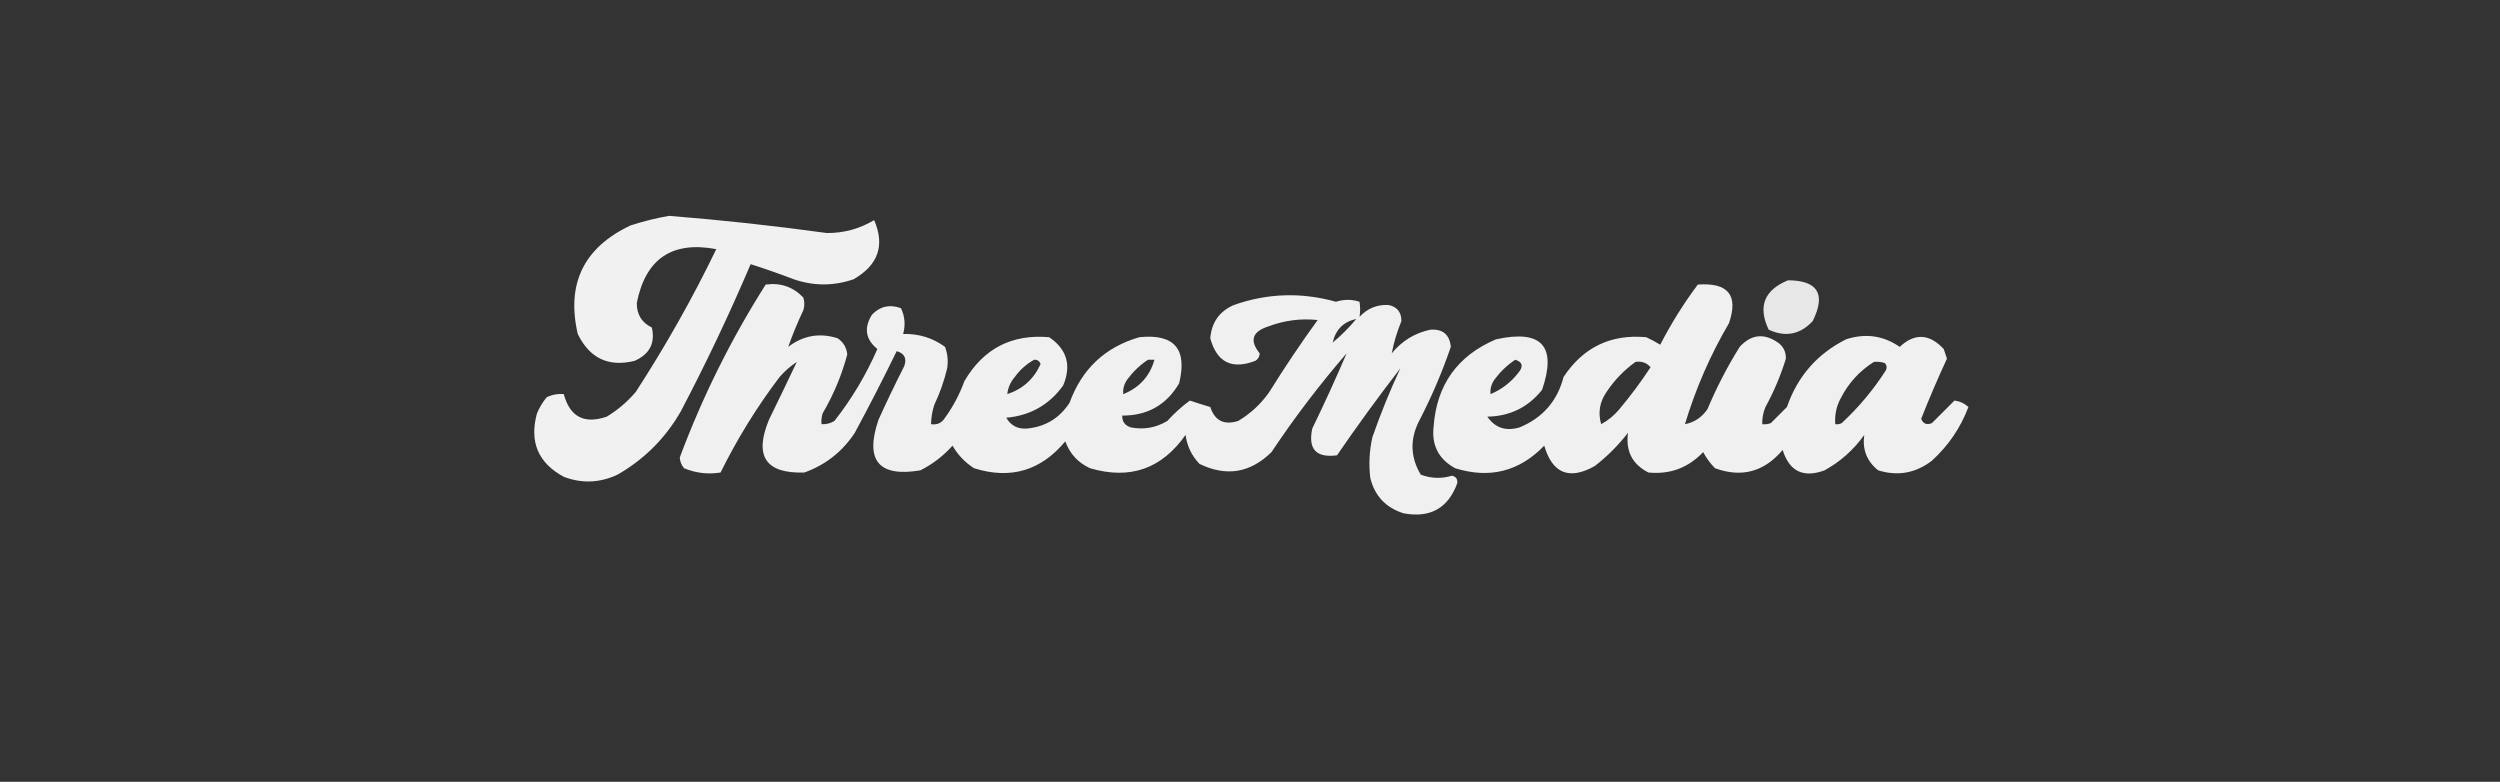 <?xml version="1.0" encoding="UTF-8"?>
<!DOCTYPE svg PUBLIC "-//W3C//DTD SVG 1.1//EN" "http://www.w3.org/Graphics/SVG/1.1/DTD/svg11.dtd">
<svg xmlns="http://www.w3.org/2000/svg" version="1.1" width="1164px" height="364px" style="shape-rendering:geometricPrecision; text-rendering:geometricPrecision; image-rendering:optimizeQuality; fill-rule:evenodd; clip-rule:evenodd" xmlns:xlink="http://www.w3.org/1999/xlink">
<rect width="100%" height="100%" fill="#333333" stroke="none"/>
<g><path style="opacity:0.928" fill="#fefffe" d="M 311.5,100.5 C 336.073,102.456 360.573,105.123 385,108.5C 392.873,108.543 400.206,106.543 407,102.5C 412.096,114.208 408.929,123.375 397.5,130C 388.191,133.226 378.857,133.226 369.5,130C 362.753,127.42 356.087,125.087 349.5,123C 339.619,146.236 328.786,169.069 317,191.5C 309.833,204 300,213.833 287.5,221C 279.265,224.868 270.932,225.201 262.5,222C 250.575,215.58 246.408,205.746 250,192.5C 251.128,189.793 252.628,187.293 254.5,185C 257.014,183.748 259.68,183.248 262.5,183.5C 265.315,194.076 271.982,197.576 282.5,194C 287.588,190.917 292.088,187.083 296,182.5C 310.008,160.915 322.508,138.748 333.5,116C 312.931,112.119 300.597,120.453 296.5,141C 296.426,146.361 298.76,150.194 303.5,152.5C 305.146,159.733 302.48,164.9 295.5,168C 283.377,171.024 274.543,166.857 269,155.5C 263.603,132.126 271.77,115.293 293.5,105C 299.509,103.037 305.509,101.537 311.5,100.5 Z"/></g>
<g><path style="opacity:0.88" fill="#fefffe" d="M 832.5,130.5 C 846.401,130.587 850.235,136.921 844,149.5C 838.165,155.769 831.332,157.103 823.5,153.5C 818.381,142.73 821.381,135.063 832.5,130.5 Z"/></g>
<g><path style="opacity:0.924" fill="#fefffe" d="M 356.5,132.5 C 363.407,131.544 369.24,133.544 374,138.5C 374.667,140.5 374.667,142.5 374,144.5C 371.325,150.163 368.991,155.83 367,161.5C 373.969,156.173 381.635,154.84 390,157.5C 392.642,159.278 394.142,161.778 394.5,165C 391.933,174.642 388.099,183.809 383,192.5C 382.506,194.134 382.34,195.801 382.5,197.5C 384.655,197.628 386.655,197.128 388.5,196C 396.542,185.778 403.209,174.612 408.5,162.5C 402.971,158.006 402.138,152.673 406,146.5C 409.783,142.574 414.283,141.574 419.5,143.5C 421.315,147.294 421.648,151.294 420.5,155.5C 427.769,155.312 434.269,157.312 440,161.5C 441.213,164.768 441.546,168.101 441,171.5C 439.6,177.366 437.6,183.033 435,188.5C 434.047,191.432 433.547,194.432 433.5,197.5C 436.325,197.919 438.491,196.919 440,194.5C 443.794,189.245 446.794,183.579 449,177.5C 457.854,162.323 471.021,155.49 488.5,157C 496.787,162.639 498.954,170.139 495,179.5C 488.511,188.498 479.678,193.498 468.5,194.5C 470.742,198.288 474.075,199.954 478.5,199.5C 486.907,198.591 493.407,194.591 498,187.5C 503.734,171.762 514.568,161.595 530.5,157C 546.763,155.328 552.93,162.495 549,178.5C 543.072,188.549 534.239,193.549 522.5,193.5C 522.452,196.292 523.785,198.125 526.5,199C 532.557,200.162 538.223,199.162 543.5,196C 546.737,192.424 550.237,189.257 554,186.5C 557.139,187.562 560.306,188.562 563.5,189.5C 565.612,195.889 569.945,198.056 576.5,196C 582.289,192.545 587.122,188.045 591,182.5C 598.108,171.061 605.608,159.894 613.5,149C 605.61,148.177 597.944,149.177 590.5,152C 583.031,154.398 581.697,158.565 586.5,164.5C 586.471,166.029 585.804,167.196 584.5,168C 573.564,172.21 566.564,168.71 563.5,157.5C 564.108,150.103 567.775,144.937 574.5,142C 590.119,136.502 605.953,136.002 622,140.5C 625.725,139.319 629.392,139.319 633,140.5C 633.374,142.898 633.374,145.231 633,147.5C 636.696,143.565 641.196,141.732 646.5,142C 650.496,142.836 652.496,145.336 652.5,149.5C 650.462,154.438 648.962,159.438 648,164.5C 652.787,158.686 658.787,155.02 666,153.5C 671.767,153.101 674.933,155.768 675.5,161.5C 671.502,173.166 666.669,184.499 661,195.5C 656.397,204.189 656.564,212.689 661.5,221C 666.254,222.795 671.087,222.961 676,221.5C 677.885,221.862 678.719,223.029 678.5,225C 674.245,236.634 665.911,241.301 653.5,239C 645.225,236.393 640.059,230.893 638,222.5C 637.242,216.109 637.576,209.776 639,203.5C 642.847,192.496 647.18,181.829 652,171.5C 641.78,184.72 631.947,198.22 622.5,212C 612.78,213.279 608.947,209.113 611,199.5C 616.668,187.84 622.002,176.173 627,164.5C 614.363,179.114 602.696,194.448 592,210.5C 582.15,220.217 570.984,222.05 558.5,216C 554.87,212.238 552.703,207.738 552,202.5C 540.902,218.318 526.068,223.485 507.5,218C 501.939,215.438 498.106,211.272 496,205.5C 484.611,219.186 470.445,223.352 453.5,218C 449.302,215.303 445.969,211.803 443.5,207.5C 439.212,212.291 434.212,216.125 428.5,219C 409.098,222.25 402.598,214.416 409,195.5C 412.807,187.081 416.807,178.747 421,170.5C 422.316,166.872 421.149,164.539 417.5,163.5C 411.3,176.225 404.8,188.892 398,201.5C 392.203,210.302 384.369,216.469 374.5,220C 356.529,220.598 351.029,212.432 358,195.5C 362.427,186.448 366.76,177.448 371,168.5C 368.037,170.461 365.371,172.794 363,175.5C 352.455,189.412 343.288,204.245 335.5,220C 329.638,220.952 323.972,220.285 318.5,218C 317.282,216.562 316.615,214.895 316.5,213C 327.059,184.715 340.393,157.882 356.5,132.5 Z M 631.5,148.5 C 628.167,152.5 624.5,156.167 620.5,159.5C 621.87,153.464 625.536,149.797 631.5,148.5 Z M 481.5,167.5 C 482.995,167.415 483.995,168.081 484.5,169.5C 481.38,176.455 476.213,181.121 469,183.5C 469.295,180.566 470.461,177.899 472.5,175.5C 474.968,172.121 477.968,169.454 481.5,167.5 Z M 534.5,167.5 C 535.5,167.5 536.5,167.5 537.5,167.5C 535.364,175.142 530.531,180.476 523,183.5C 522.743,180.983 523.41,178.65 525,176.5C 527.679,172.924 530.846,169.924 534.5,167.5 Z"/></g>
<g><path style="opacity:0.923" fill="#fefffe" d="M 790.5,132.5 C 804.666,131.47 809.499,137.47 805,150.5C 796.36,165.212 789.526,180.878 784.5,197.5C 788.853,196.681 792.353,194.348 795,190.5C 799.254,180.372 804.254,170.705 810,161.5C 815.549,155.456 821.716,154.956 828.5,160C 830.592,161.853 831.592,164.186 831.5,167C 829.122,174.793 825.955,182.293 822,189.5C 820.921,192.063 820.421,194.729 820.5,197.5C 821.873,197.657 823.207,197.49 824.5,197C 827,194.5 829.5,192 832,189.5C 836.906,175.262 846.073,164.762 859.5,158C 868.54,155.052 876.873,156.219 884.5,161.5C 891.471,155.007 898.304,155.34 905,162.5C 905.5,164 906,165.5 906.5,167C 902.225,176.217 898.225,185.551 894.5,195C 895.409,197.319 897.075,197.986 899.5,197C 903.092,193.408 906.592,189.908 910,186.5C 912.484,186.826 914.651,187.826 916.5,189.5C 912.849,199.16 907.182,207.494 899.5,214.5C 891.923,220.306 883.59,221.806 874.5,219C 869.213,214.811 867.046,209.311 868,202.5C 863.075,209.427 856.908,214.927 849.5,219C 839.634,222.65 833.134,219.483 830,209.5C 821.397,219.705 810.897,222.539 798.5,218C 796.3,215.766 794.467,213.266 793,210.5C 786.043,217.819 777.543,220.985 767.5,220C 760.012,216.193 756.845,210.027 758,201.5C 753.5,207.333 748.333,212.5 742.5,217C 730.629,223.645 722.796,220.478 719,207.5C 707.402,219.525 693.569,223.025 677.5,218C 669.806,213.779 666.472,207.279 667.5,198.5C 668.937,179.131 678.604,165.631 696.5,158C 717.79,153.283 724.957,161.116 718,181.5C 711.503,189.644 703.003,193.81 692.5,194C 696.125,199.228 701.125,200.894 707.5,199C 718.256,194.578 725.089,186.745 728,175.5C 737.178,161.661 750.011,155.494 766.5,157C 768.746,158.039 770.913,159.206 773,160.5C 778.107,150.598 783.941,141.264 790.5,132.5 Z M 705.5,167.5 C 708.902,168.558 709.402,170.558 707,173.5C 703.499,178.011 699.166,181.344 694,183.5C 693.743,180.983 694.41,178.65 696,176.5C 698.679,172.924 701.846,169.924 705.5,167.5 Z M 761.5,168.5 C 764.364,168.064 766.697,168.897 768.5,171C 764.052,177.782 759.219,184.282 754,190.5C 751.603,193.4 748.77,195.733 745.5,197.5C 743.963,192.143 744.796,187.143 748,182.5C 751.695,176.973 756.195,172.307 761.5,168.5 Z M 872.5,168.5 C 874.199,168.34 875.866,168.506 877.5,169C 878.517,170.049 878.684,171.216 878,172.5C 872.238,181.499 865.405,189.666 857.5,197C 856.552,197.483 855.552,197.649 854.5,197.5C 854.178,193.253 855.011,189.253 857,185.5C 860.642,178.361 865.809,172.695 872.5,168.5 Z"/></g>
</svg>
